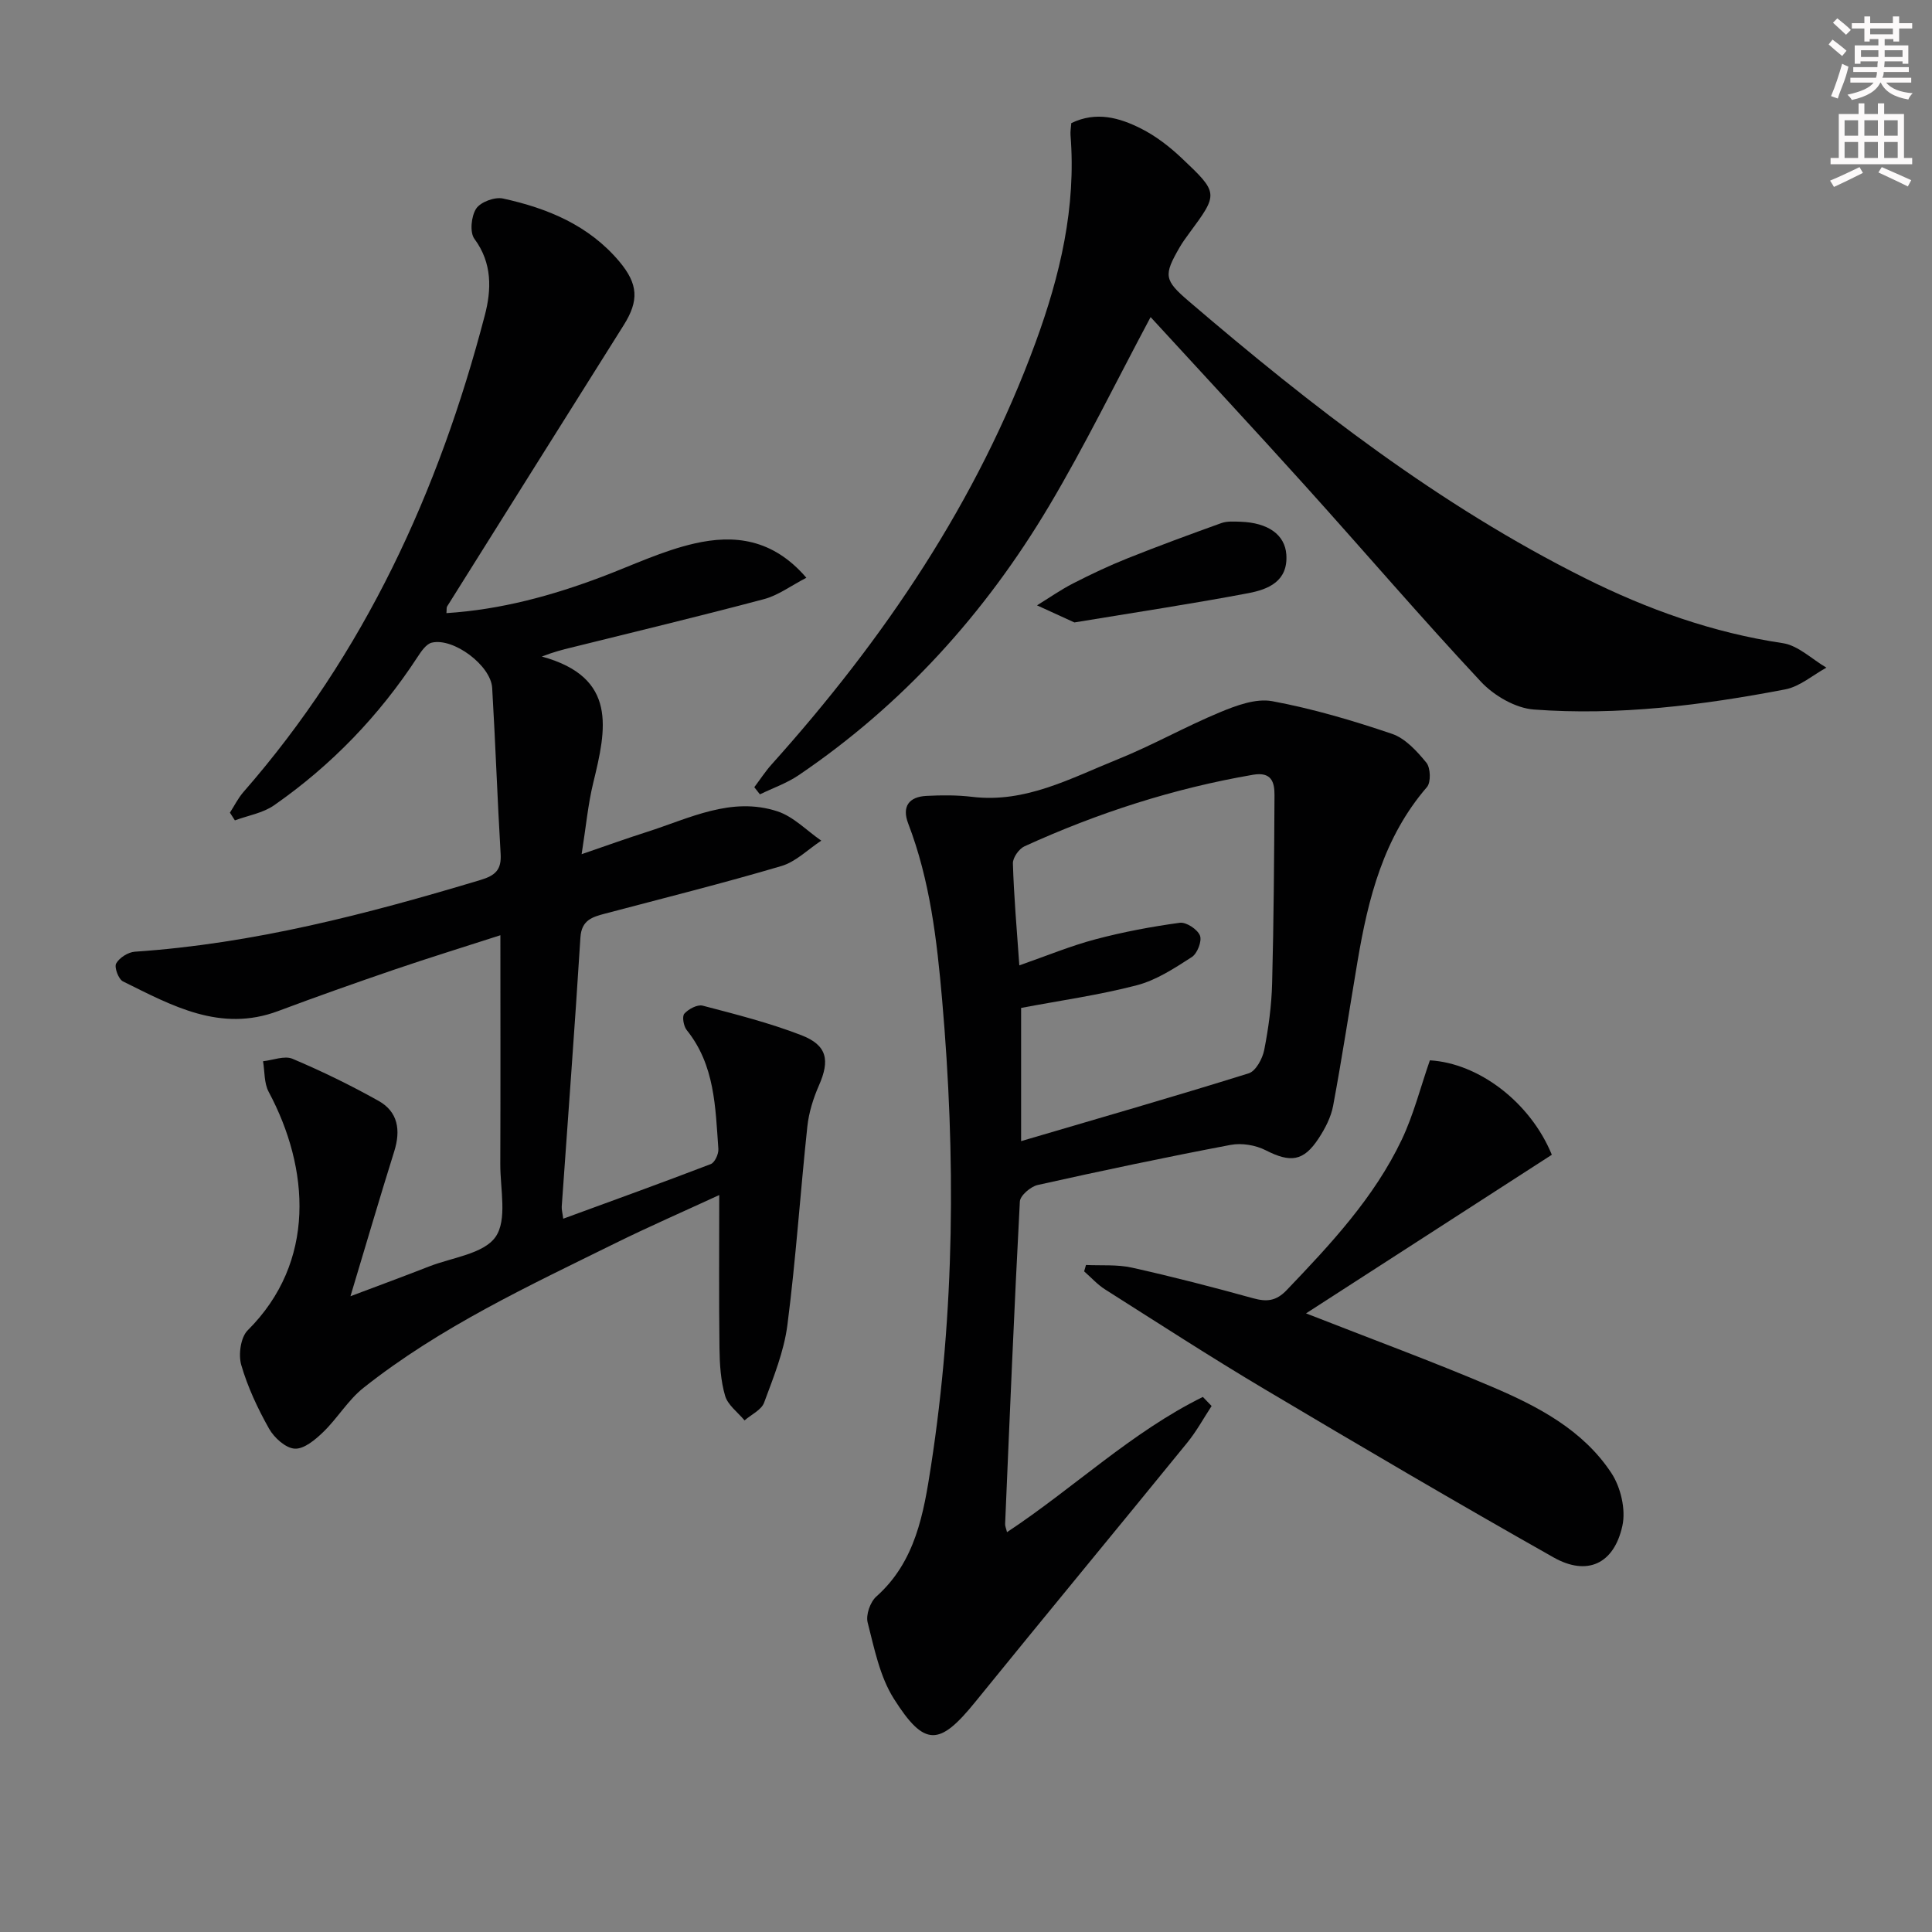 <svg enable-background="new 0 0 400 400" viewBox="0 0 400 400" xmlns="http://www.w3.org/2000/svg"><rect x="0" y="0" width="400" height="400" fill="#808080" stroke="none"/><g fill="#010102"><path d="m47.6 168.25c.93-1.43 1.69-3 2.81-4.28 25.05-28.66 40.45-62.23 49.97-98.71 1.37-5.23 1.58-10.77-2.15-15.8-1.01-1.35-.67-4.7.36-6.27.9-1.37 3.84-2.46 5.54-2.09 9.23 2.01 17.79 5.54 24.1 13.05 3.9 4.65 4.09 8.08.93 13.12-12.21 19.42-24.41 38.85-36.59 58.29-.15.24-.07.62-.14 1.38 11.25-.72 21.85-3.61 32.24-7.54 6.33-2.4 12.54-5.37 19.09-6.87 8.18-1.88 16.22-1.04 23.19 7.09-3.21 1.66-5.83 3.64-8.76 4.42-13.31 3.54-26.7 6.75-40.07 10.07-1.69.42-3.38.83-5.94 1.82 15.77 4.31 13.34 15.07 10.65 26.12-1.09 4.45-1.5 9.07-2.41 14.8 5.19-1.78 9.32-3.27 13.5-4.6 8.81-2.81 17.48-7.4 27.04-4.27 3.33 1.09 6.07 4 9.08 6.07-2.74 1.79-5.25 4.36-8.25 5.25-12.08 3.57-24.32 6.63-36.5 9.85-2.65.7-4.89 1.33-5.12 4.94-1.16 18.58-2.57 37.15-3.87 55.72-.04.62.15 1.25.31 2.51 10.4-3.81 20.51-7.46 30.55-11.31.83-.32 1.64-2.09 1.57-3.13-.62-8.59-.7-17.35-6.55-24.61-.65-.81-1-2.82-.5-3.39.86-.97 2.7-1.95 3.8-1.67 6.88 1.8 13.82 3.56 20.44 6.12 5.36 2.07 5.92 5.2 3.64 10.38-1.18 2.68-2.1 5.63-2.41 8.53-1.46 13.7-2.37 27.46-4.13 41.11-.71 5.48-2.88 10.81-4.82 16.05-.56 1.52-2.66 2.47-4.05 3.68-1.39-1.68-3.45-3.16-4.02-5.08-.92-3.14-1.13-6.56-1.17-9.87-.13-10.25-.05-20.51-.05-31.71-7.67 3.54-14.62 6.57-21.41 9.92-18.05 8.9-36.36 17.4-52.25 30-3.18 2.52-5.35 6.26-8.3 9.12-1.65 1.6-3.98 3.57-5.91 3.47-1.88-.09-4.27-2.25-5.33-4.13-2.35-4.17-4.43-8.61-5.76-13.19-.62-2.14-.13-5.73 1.33-7.18 14.23-14.16 12.83-33.51 4.34-49.39-.96-1.8-.8-4.2-1.16-6.32 2.05-.22 4.44-1.21 6.1-.51 6.08 2.57 12.05 5.48 17.81 8.71 4.04 2.26 4.62 6.07 3.26 10.43-3.01 9.61-5.84 19.29-9.07 30.02 5.97-2.25 11.14-4.15 16.27-6.16 4.78-1.87 11.31-2.6 13.77-6.13s.96-9.92.98-15.05c.06-15.49.02-30.97.02-47.4-7.74 2.5-14.94 4.72-22.08 7.16-8.01 2.74-15.99 5.56-23.91 8.53-11.99 4.5-22.03-1.13-32.15-6.13-.93-.46-1.84-2.93-1.41-3.71.66-1.19 2.47-2.34 3.86-2.44 24.54-1.65 48.12-7.8 71.54-14.84 3.14-.94 4.4-2.14 4.2-5.42-.68-11.45-1.07-22.91-1.75-34.36-.28-4.64-7.98-10.42-12.49-9.37-1.17.27-2.21 1.82-2.98 3-7.93 12.14-17.82 22.41-29.69 30.68-2.31 1.61-5.39 2.11-8.11 3.12-.35-.53-.69-1.07-1.03-1.6z"/><path d="m250.85 291.1c-1.67 2.55-3.14 5.26-5.06 7.61-14.59 17.93-29.33 35.73-43.89 53.68-7.39 9.11-10.46 9.39-16.84-.69-2.9-4.58-4.04-10.38-5.42-15.77-.41-1.58.53-4.26 1.79-5.38 8.14-7.24 9.81-17.25 11.32-27.01 4.94-32.04 5.13-64.23 2.31-96.5-1.09-12.44-2.51-24.76-7.02-36.52-1.36-3.54.14-5.56 3.79-5.74 3.15-.16 6.35-.18 9.47.2 11.03 1.32 20.39-3.86 30.01-7.73 7.23-2.91 14.06-6.79 21.26-9.78 3.39-1.41 7.45-2.92 10.82-2.3 8.4 1.56 16.69 4.01 24.8 6.76 2.77.94 5.18 3.6 7.13 5.98.87 1.07.97 4.06.11 5.05-8.99 10.41-12.17 23.04-14.37 36.09-1.68 9.96-3.2 19.96-5.05 29.89-.44 2.36-1.66 4.71-3 6.75-3.14 4.8-5.86 5.06-10.96 2.46-2.09-1.07-4.97-1.55-7.27-1.11-13.36 2.53-26.67 5.34-39.94 8.3-1.46.33-3.62 2.18-3.69 3.42-1.18 22.25-2.1 44.51-3.05 66.77-.02.44.2.89.39 1.69 13.83-9.15 25.8-20.73 40.55-28 .61.64 1.21 1.26 1.81 1.88zm-39.81-91.23c5.73-2 10.66-4.05 15.77-5.4 5.73-1.52 11.59-2.62 17.46-3.42 1.32-.18 3.66 1.36 4.17 2.65.45 1.14-.55 3.72-1.69 4.45-3.57 2.3-7.32 4.77-11.36 5.83-7.81 2.04-15.86 3.16-23.98 4.7v27.58c16.02-4.72 31.63-9.2 47.12-14.04 1.47-.46 2.85-3.02 3.21-4.82.89-4.54 1.52-9.2 1.64-13.82.34-12.98.42-25.97.49-38.96.02-2.72-.65-4.86-4.41-4.22-16.46 2.82-32.2 7.91-47.35 14.82-1.14.52-2.43 2.35-2.4 3.53.2 6.79.8 13.57 1.33 21.12z"/><path d="m238.22 65.65c-7.26 13.6-13.6 26.62-20.97 39.02-13.25 22.29-30.34 41.22-51.92 55.84-2.44 1.65-5.32 2.65-8 3.95-.39-.49-.77-.99-1.16-1.48 1.19-1.57 2.27-3.25 3.58-4.71 23.3-25.96 42.58-54.41 54.67-87.41 5.08-13.88 8.41-27.98 7.22-42.88-.06-.8.1-1.62.16-2.49 5.15-2.49 9.95-1.13 14.4 1.11 3.07 1.54 5.92 3.74 8.43 6.11 7.72 7.29 7.64 7.37 1.56 15.61-.69.94-1.38 1.88-1.96 2.89-3.34 5.78-3.24 6.76 1.89 11.15 25.46 21.79 51.85 42.27 82.01 57.33 12.98 6.48 26.5 11.31 40.98 13.47 3.19.48 6.03 3.32 9.03 5.07-2.83 1.55-5.51 3.92-8.52 4.5-17.18 3.29-34.54 5.47-52.04 4.17-3.82-.28-8.26-2.87-10.96-5.75-12.38-13.24-24.18-27.03-36.32-40.49-10.58-11.74-21.34-23.3-32.08-35.01z"/><path d="m270.4 271.92c13.77 5.4 26.24 9.98 38.45 15.18 9.52 4.05 18.85 8.92 24.75 17.85 1.95 2.94 3.04 7.57 2.3 10.94-1.73 7.93-7.31 10.48-14.26 6.55-20.1-11.35-40.02-23.05-59.86-34.85-11.14-6.62-22.02-13.68-32.97-20.62-1.6-1.01-2.91-2.49-4.35-3.75.13-.44.26-.88.38-1.32 3.18.15 6.45-.13 9.51.55 8.41 1.87 16.75 4.03 25.06 6.33 2.83.78 4.78.63 6.98-1.67 9.11-9.53 18.12-19.15 23.84-31.18 2.45-5.17 3.87-10.83 5.81-16.4 10.05.58 20.76 8.61 25.25 19.55-16.72 10.78-33.51 21.62-50.89 32.84z"/><path d="m222.44 128.87c-2.38-1.09-5.06-2.32-7.74-3.54 2.48-1.52 4.88-3.21 7.47-4.54 3.68-1.88 7.42-3.66 11.26-5.19 6.43-2.57 12.93-4.96 19.44-7.3 1.2-.43 2.63-.32 3.95-.28 5.73.19 9.21 2.69 9.5 6.78.39 5.56-3.75 7.22-7.82 8-11.7 2.22-23.48 3.99-36.06 6.07z"/></g><path d="m378.6 9.2.8-1c.9.7 1.9 1.4 2.9 2.3l-.9 1.1c-1.1-.9-2-1.7-2.8-2.4zm.5 10.7c.9-2.1 1.6-4.3 2.3-6.7.4.2.8.4 1.3.6-.7 3.1-1.5 4.3-2.2 6.6zm.4-15.2.9-.9c1 .8 2 1.6 2.8 2.4l-1 1c-1-.9-1.9-1.8-2.7-2.5zm12.5-1.3h1.2v1.4h2.7v1.1h-2.7v2.7h-1.2v-.5h-1.8v1.3h4.9v3.8h-1.2v-.5h-3.7c0 .4-.1.9-.1 1.2h5.1v1h-5.2c0 .5-.1.9-.3 1.2h6v1h-5.2c1.1 1.3 2.9 2 5.5 2.2-.4.4-.7.8-.9 1.3-2.9-.5-4.8-1.6-5.7-3.5h-.1c-.8 1.7-2.7 2.9-5.9 3.6-.2-.4-.6-.8-.9-1.1 2.8-.6 4.6-1.4 5.4-2.5h-4.8v-1h5.3c.1-.3.2-.7.2-1.2h-4.9v-1h5c0-.4 0-.8.1-1.2h-3.6v.5h-1.2v-3.8h4.9v-1.3h-1.8v.5h-1.1v-2.7h-2.6v-1.1h2.6v-1.4h1.2v1.4h4.7v-1.4zm-6.7 8.4h3.6c0-.4 0-.9 0-1.4h-3.6zm1.9-4.7h4.7v-1.2h-4.7zm6.7 3.3h-3.7v1.4h3.7z" fill="#fcfafa"/><path d="m384.7 21.4h1.3v2.2h2.8v-2.2h1.3v2.2h4.1v9.1h1.7v1.3h-16.9v-1.3h1.7v-9.1h4.1v-2.2zm.3 13.2.7 1.2c-1.8.9-3.8 1.9-6 2.9-.2-.4-.5-.8-.8-1.3 2.4-1 4.4-2 6.1-2.8zm-3.1-6.5h2.8v-3.2h-2.8zm0 4.6h2.8v-3.3h-2.8v3.2zm4.1-4.6h2.8v-3.2h-2.8zm0 4.6h2.8v-3.3h-2.8zm3.6 1.9c2.1.9 4.1 1.8 6.1 2.7l-.7 1.3c-2.2-1.1-4.2-2-6.1-2.9zm3.3-9.7h-2.8v3.2h2.8zm-2.8 7.8h2.8v-3.3h-2.8z" fill="#fcfafa"/></svg>